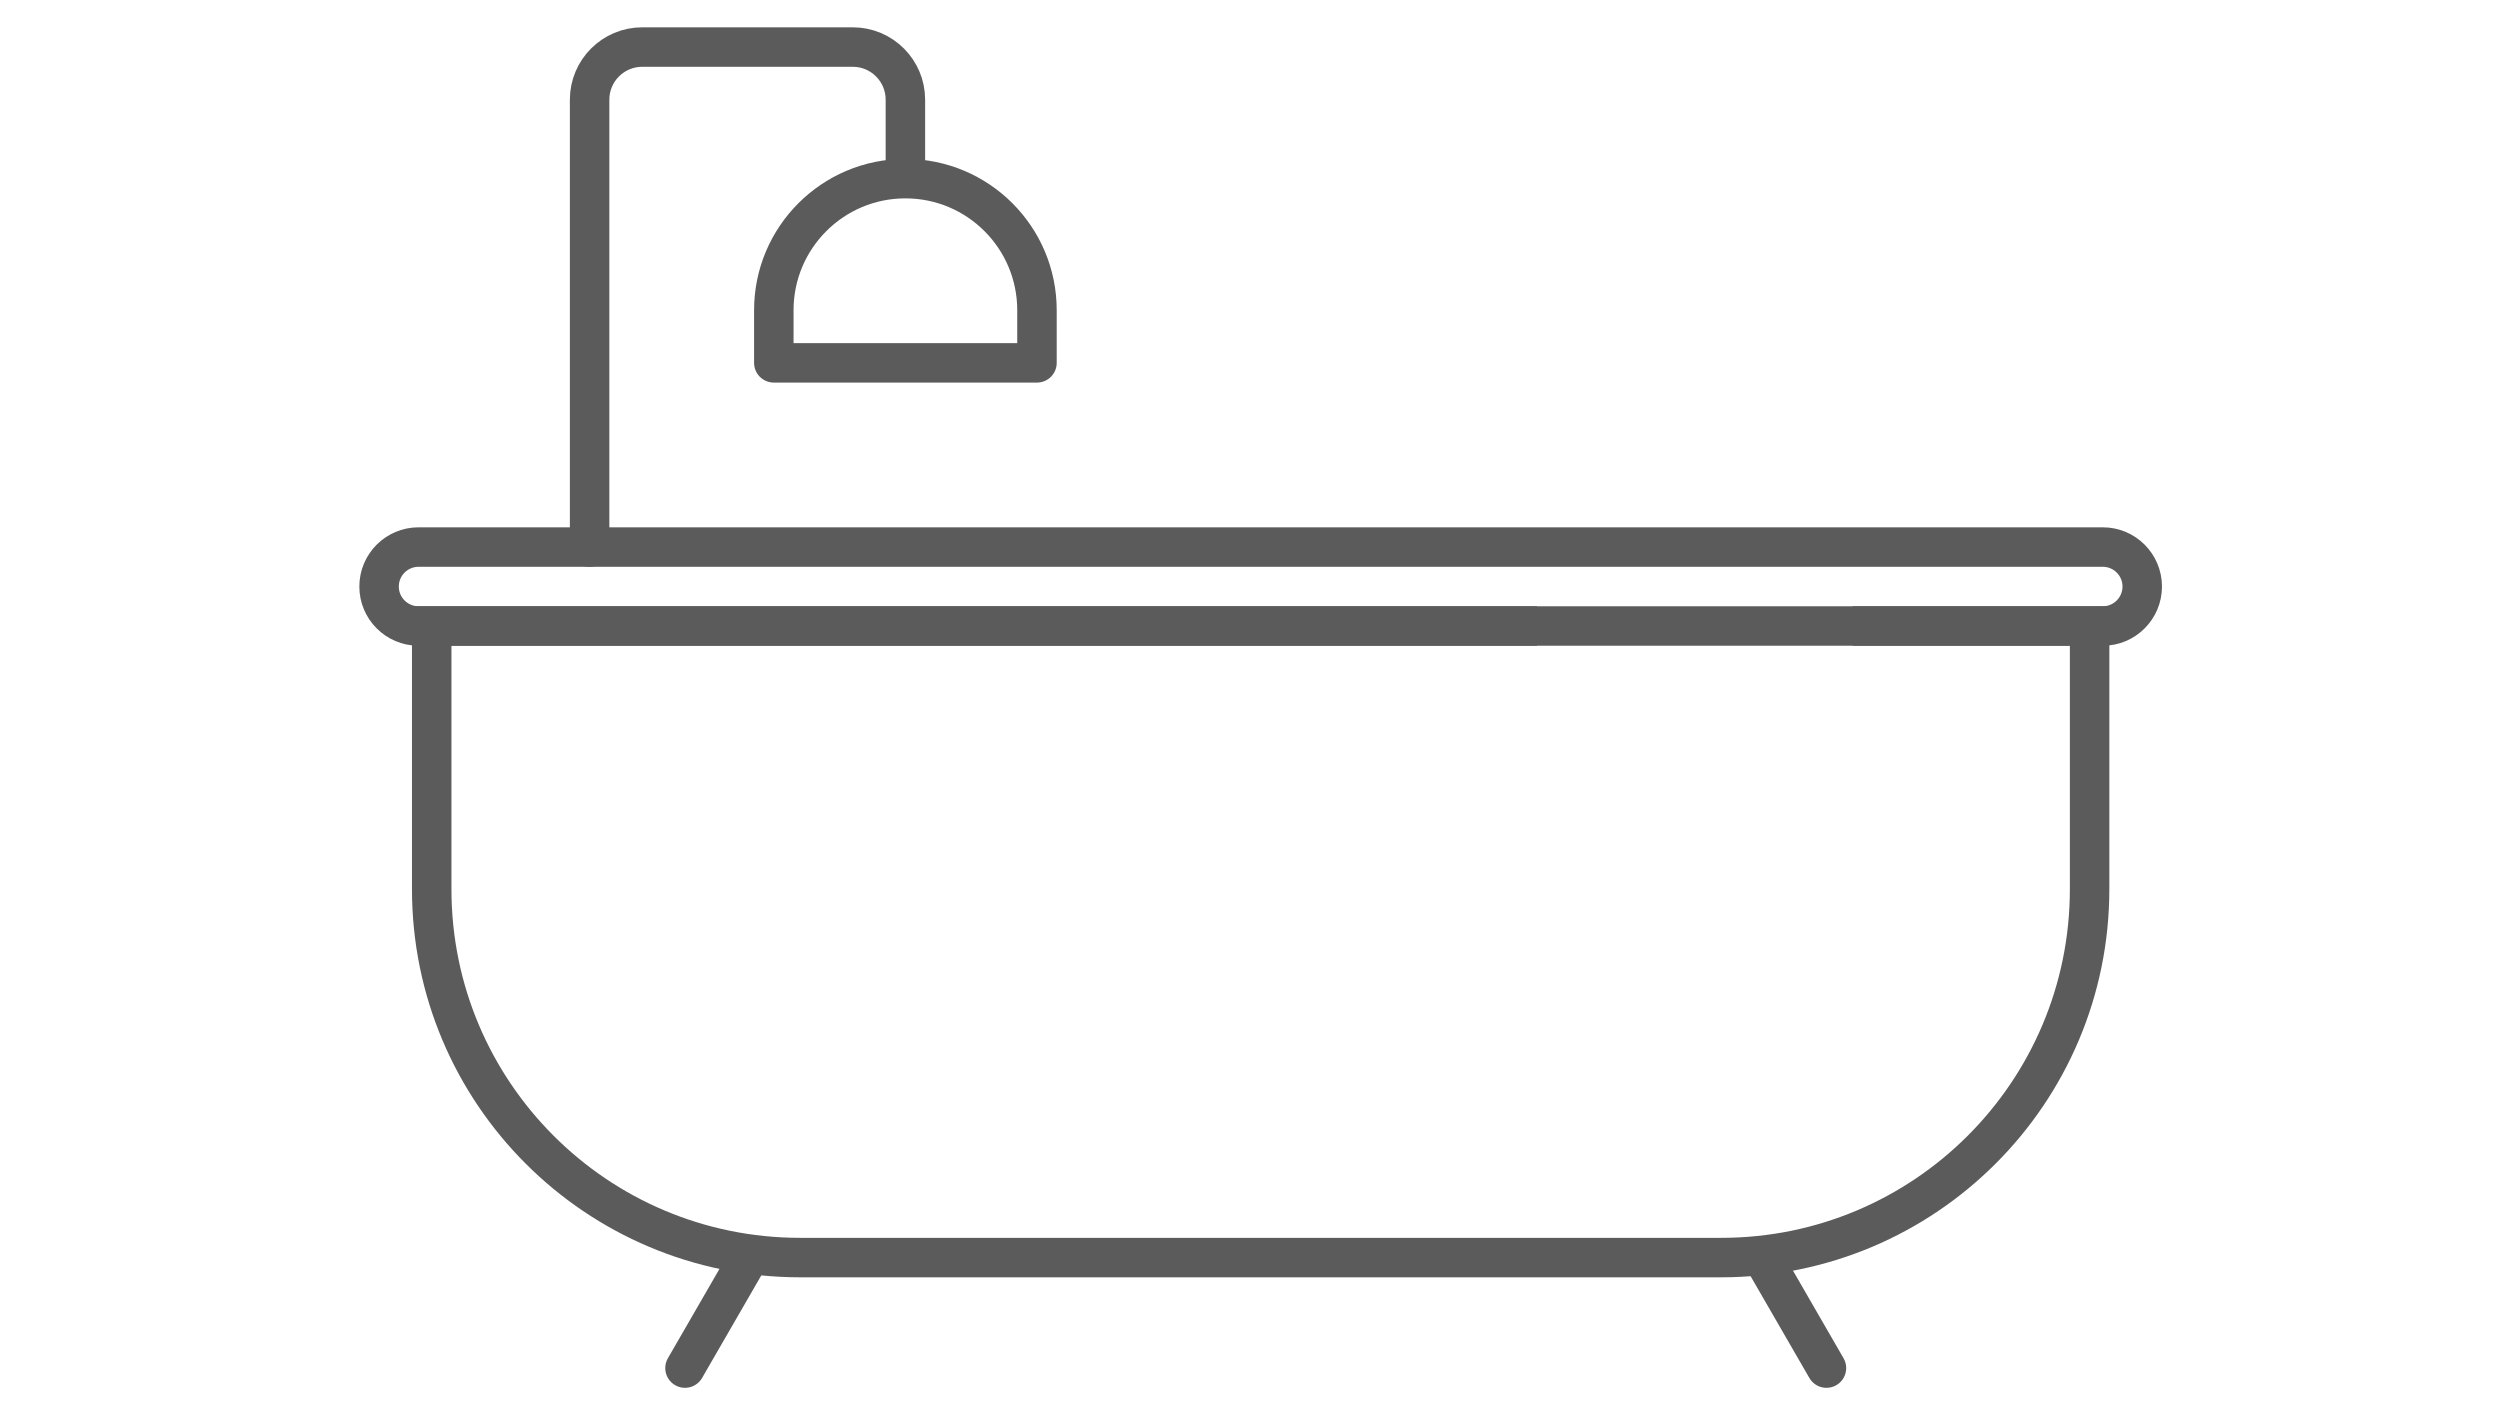 <svg width="95" height="54" viewBox="0 0 95 54" fill="none" xmlns="http://www.w3.org/2000/svg">
<path d="M58.405 23.788H16.405V33.788C16.405 41.52 22.673 47.788 30.405 47.788H65.405C73.137 47.788 79.405 41.52 79.405 33.788V23.788H70.405" stroke="#5B5B5B" stroke-width="1.5"/>
<path d="M15.905 20.788H58.405H70.405H79.905C80.734 20.788 81.405 21.46 81.405 22.288C81.405 23.117 80.734 23.788 79.905 23.788H70.405H58.405H15.905C15.077 23.788 14.405 23.117 14.405 22.288C14.405 21.46 15.077 20.788 15.905 20.788Z" stroke="#5B5B5B" stroke-width="1.5"/>
<path d="M22.405 20.788V3.788C22.405 2.684 23.301 1.788 24.405 1.788H32.405C33.51 1.788 34.405 2.684 34.405 3.788V6.288" stroke="#5B5B5B" stroke-width="1.5" stroke-linecap="round" stroke-linejoin="round"/>
<path d="M39.405 11.788C39.405 9.027 37.167 6.788 34.405 6.788V6.788C31.644 6.788 29.405 9.027 29.405 11.788V13.788H39.405V11.788Z" stroke="#5B5B5B" stroke-width="1.5" stroke-linecap="round" stroke-linejoin="round"/>
<path d="M67.155 48.09L69.405 51.987" stroke="#5B5B5B" stroke-width="1.5" stroke-linecap="round"/>
<path d="M26.03 51.987L28.28 48.09" stroke="#5B5B5B" stroke-width="1.5" stroke-linecap="round"/>
</svg>
